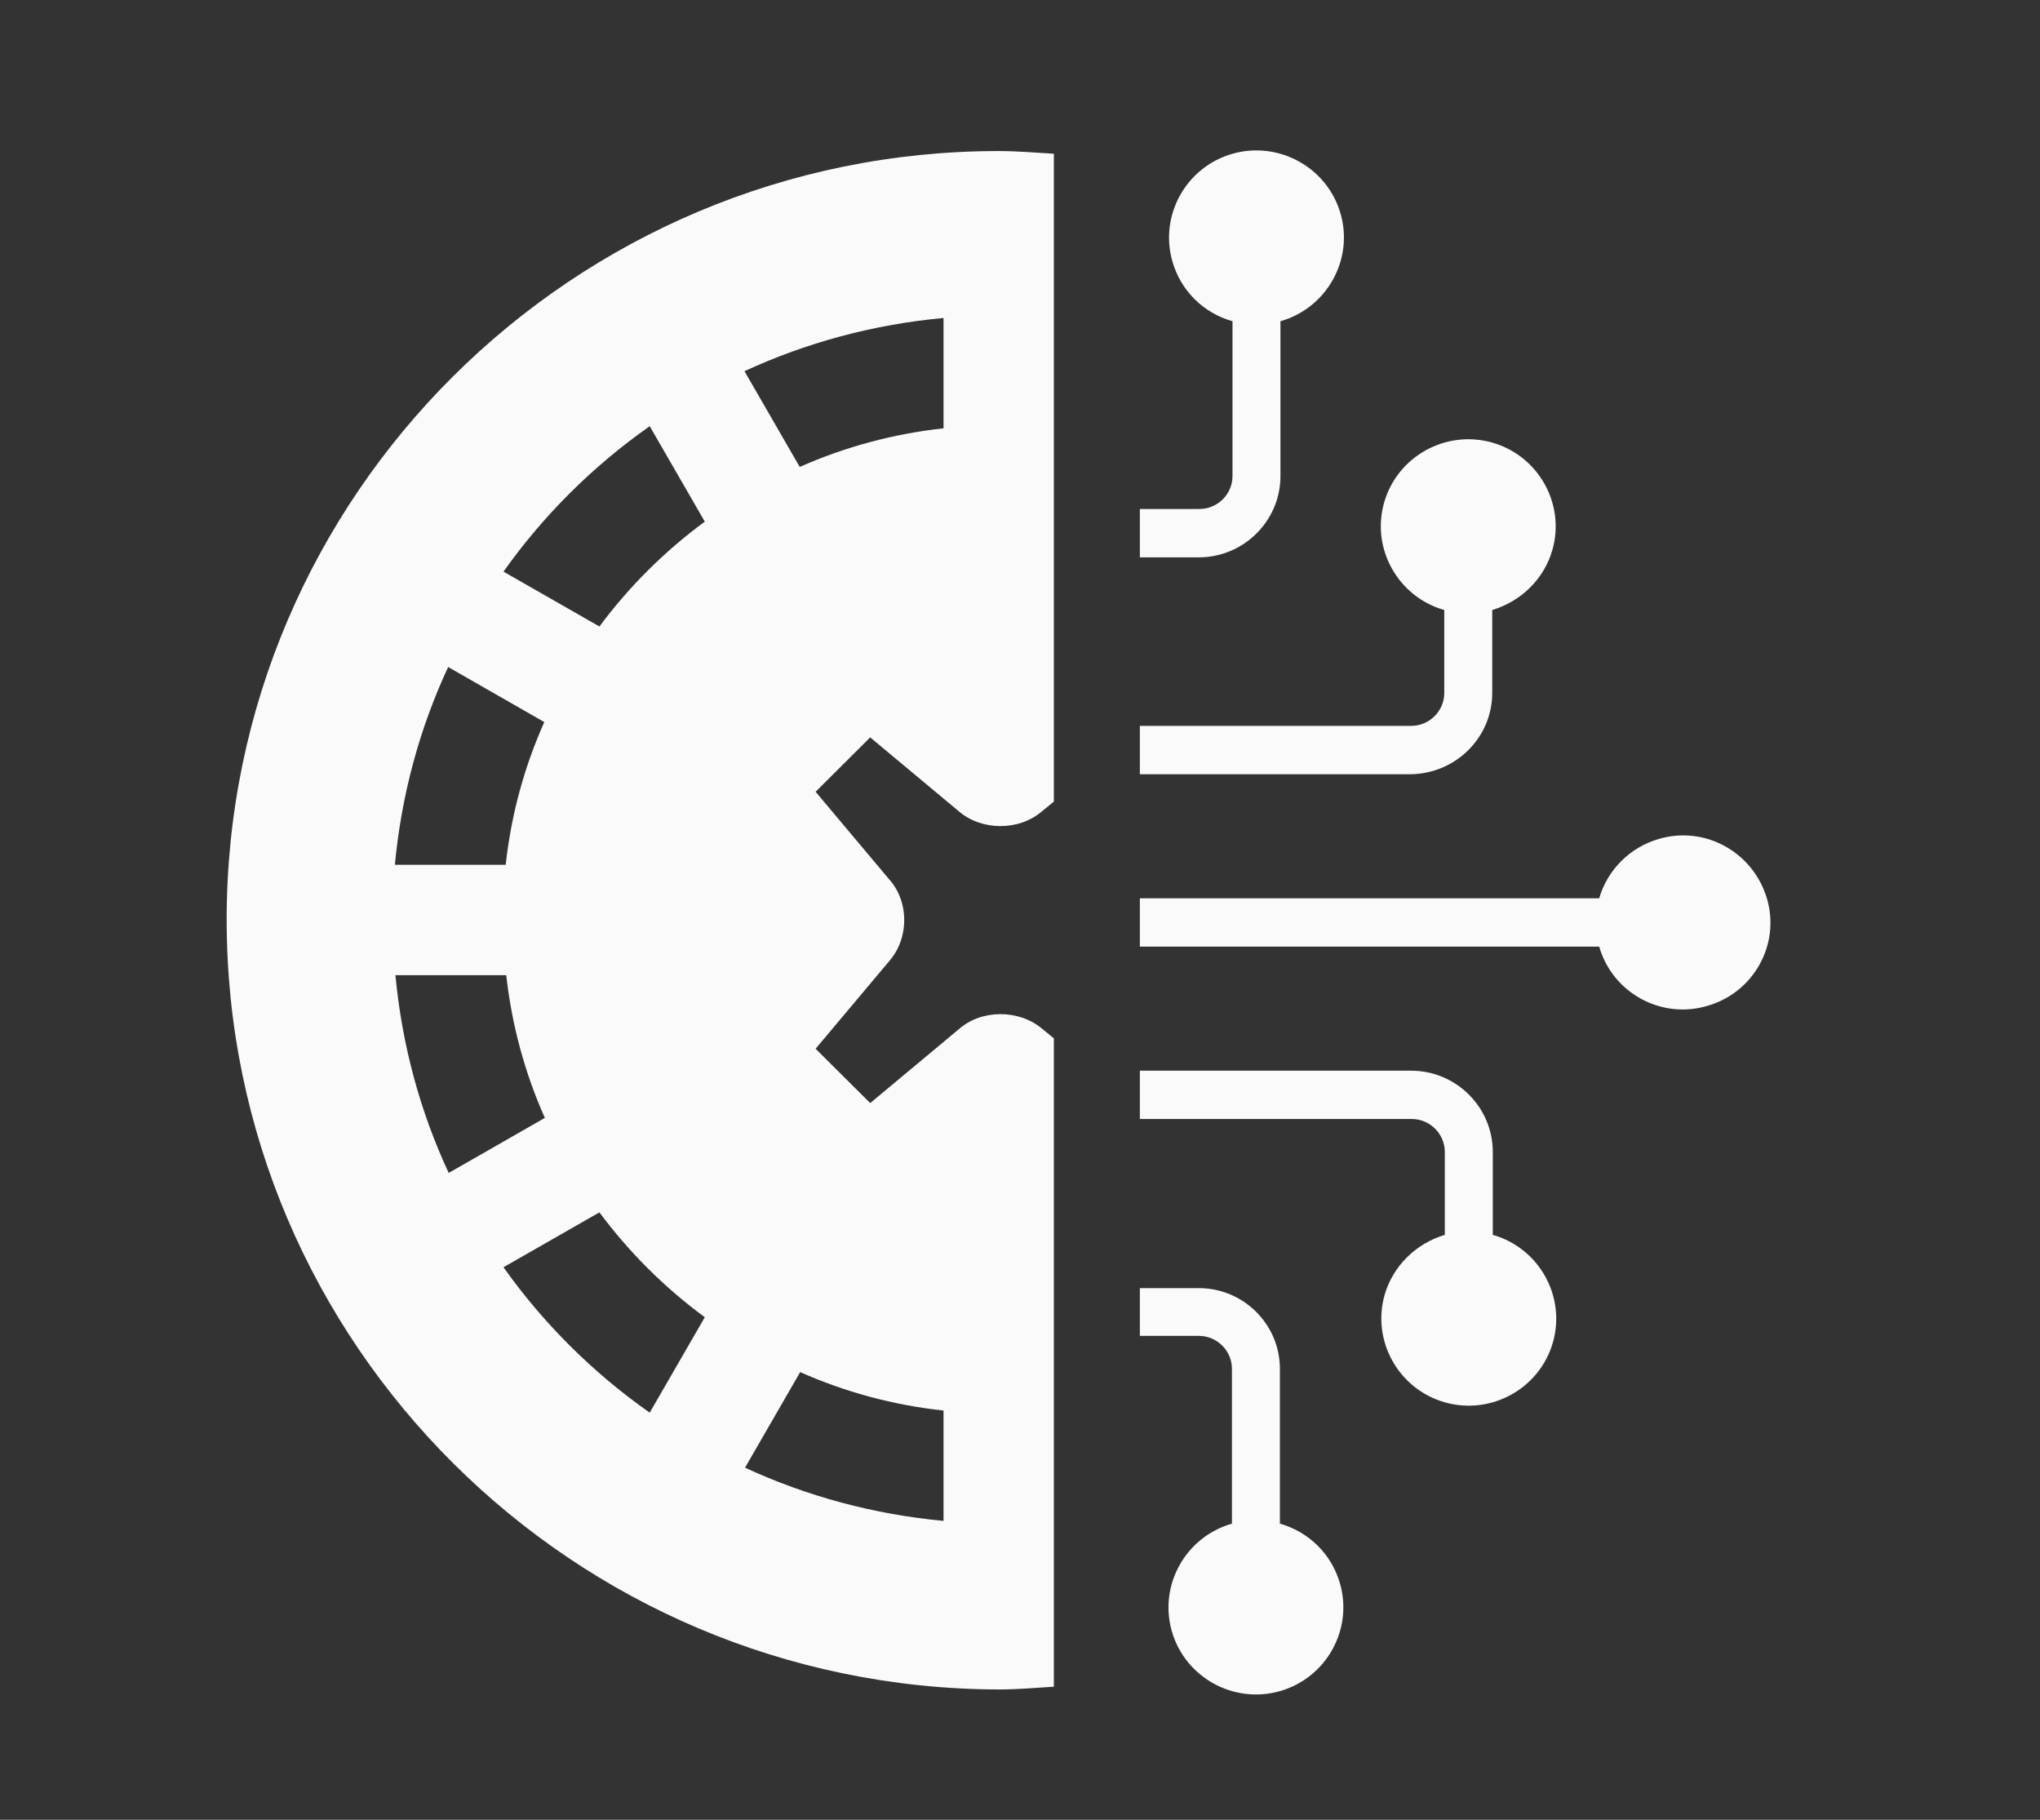 <svg width="37" height="33" viewBox="0 0 37 33" fill="none" xmlns="http://www.w3.org/2000/svg">
<rect x="0" y="0" width="37" height="33" fill="#333333" stroke="none"/>
<g id="virtual 1">
<g id="c">
<path id="Vector" d="M18.114 2.739C18.454 2.739 18.784 2.769 19.114 2.788V14.537L18.894 14.716C18.474 15.075 17.794 15.065 17.384 14.707L15.783 13.372L14.793 14.358L16.123 15.941C16.493 16.349 16.493 17.017 16.123 17.435L14.793 19.018L15.783 20.003L17.384 18.669C17.794 18.301 18.474 18.301 18.894 18.649L19.114 18.829V25.599V27.6V30.587C18.784 30.607 18.454 30.637 18.114 30.637C10.392 30.617 4.111 24.364 4.111 16.678C4.111 8.991 10.392 2.739 18.114 2.739ZM8.132 12.088C7.612 13.203 7.282 14.408 7.162 15.682H9.172C9.272 14.766 9.512 13.9 9.872 13.094L8.132 12.098V12.088ZM11.773 7.737C10.752 8.454 9.852 9.35 9.132 10.366L10.872 11.361C11.412 10.634 12.053 9.997 12.783 9.459L11.783 7.727L11.773 7.737ZM17.113 27.581V25.579C16.193 25.48 15.323 25.241 14.513 24.882L13.513 26.615C14.633 27.133 15.843 27.461 17.123 27.581H17.113ZM14.513 8.464C15.323 8.105 16.203 7.866 17.113 7.767V5.766C15.833 5.885 14.623 6.214 13.503 6.731L14.503 8.464H14.513ZM11.783 25.619L12.783 23.887C12.053 23.349 11.412 22.712 10.872 21.985L9.132 22.98C9.852 23.996 10.752 24.892 11.773 25.609L11.783 25.619ZM8.142 21.268L9.882 20.272C9.522 19.466 9.282 18.59 9.182 17.684H7.172C7.292 18.958 7.622 20.163 8.142 21.278V21.268Z" fill="#FAFAFA"/>
<path id="Vector_2" fill-rule="evenodd" clip-rule="evenodd" d="M20.674 20.292V19.416H25.595C26.405 19.416 27.075 20.073 27.075 20.89V22.393C27.915 22.632 28.405 23.508 28.165 24.345C27.925 25.181 27.045 25.669 26.205 25.43C25.365 25.191 24.875 24.315 25.114 23.478C25.265 22.961 25.675 22.552 26.205 22.393V20.89C26.205 20.561 25.935 20.292 25.605 20.292H20.684H20.674Z" fill="#FAFAFA"/>
<path id="Vector_3" fill-rule="evenodd" clip-rule="evenodd" d="M20.674 14.04V13.163H25.595C25.925 13.163 26.195 12.895 26.195 12.566V11.062C25.355 10.823 24.865 9.947 25.105 9.111C25.345 8.275 26.225 7.787 27.065 8.026C27.905 8.265 28.395 9.141 28.155 9.977C28.005 10.495 27.595 10.903 27.065 11.062V12.566C27.065 13.372 26.405 14.03 25.585 14.04H20.664H20.674Z" fill="#FAFAFA"/>
<path id="Vector_4" fill-rule="evenodd" clip-rule="evenodd" d="M29.005 16.29H20.674V17.166H29.005C29.245 18.002 30.125 18.49 30.965 18.241C31.806 18.002 32.296 17.126 32.046 16.29C31.796 15.453 30.925 14.966 30.085 15.214C29.565 15.364 29.155 15.772 29.005 16.29Z" fill="#FAFAFA"/>
<path id="Vector_5" fill-rule="evenodd" clip-rule="evenodd" d="M20.674 10.107H21.744C22.554 10.107 23.224 9.449 23.224 8.633V5.825C24.064 5.586 24.555 4.71 24.314 3.874C24.074 3.037 23.194 2.55 22.354 2.788C21.514 3.027 21.024 3.904 21.264 4.74C21.414 5.268 21.824 5.676 22.354 5.825V8.633C22.354 8.962 22.084 9.23 21.754 9.23H20.674V10.107Z" fill="#FAFAFA"/>
<path id="Vector_6" fill-rule="evenodd" clip-rule="evenodd" d="M20.674 24.225H21.744C22.074 24.225 22.344 24.494 22.344 24.823V27.63C21.504 27.869 21.014 28.745 21.254 29.582C21.494 30.418 22.374 30.906 23.214 30.667C24.054 30.428 24.544 29.552 24.304 28.716C24.154 28.188 23.744 27.78 23.214 27.63V24.823C23.214 24.016 22.554 23.359 21.744 23.359H20.674V24.235V24.225Z" fill="#FAFAFA"/>
</g>
</g>
</svg>
